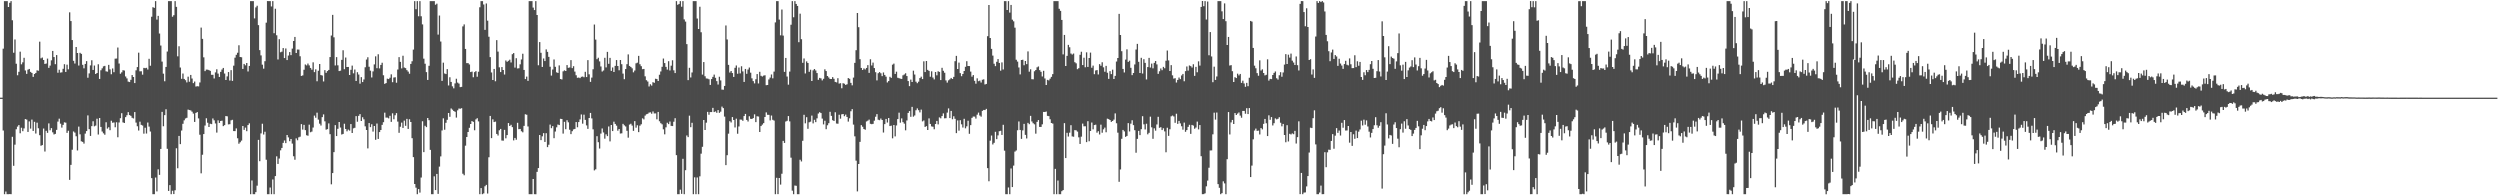 <?xml version="1.0" encoding="UTF-8"?>
<svg xmlns="http://www.w3.org/2000/svg" width="1920" height="150">
  <path d="M0 75.000h1v1.000H0zM1 75.000h1v1.000H1zM2 37.361h1v62.875H2zM3 0.857h1v148.289H3zM4 0.856h1v146.249H4zM5 0.853h1v148.291H5zM6 5.352h1v143.803H6zM7 2.132h1v146.900H7zM8 0.847h1v148.304H8zM9 15.581h1v89.486H9zM10 40.495h1v86.856H10zM11 30.292h1v80.817H11zM12 48.928h1v50.345H12zM13 57.804h1v39.404H13zM14 55.168h1v40.864H14zM15 39.703h1v62.645H15zM16 49.412h1v48.669H16zM17 47.889h1v52.874H17zM18 44.380h1v54.229H18zM19 54.102h1v37.342H19zM20 56.733h1v35.103H20zM21 53.514h1v47.795H21zM22 52.928h1v40.305H22zM23 55.217h1v43.542H23zM24 56.035h1v35.827H24zM25 59.049h1v41.506H25zM26 56.827h1v36.734H26zM27 56.015h1v46.563H27zM28 53.992h1v40.242H28zM29 54.329h1v44.162H29zM30 32.026h1v71.822H30zM31 44.821h1v67.104H31zM32 44.194h1v67.243H32zM33 46.067h1v52.670H33zM34 49.109h1v67.249H34zM35 48.805h1v51.656H35zM36 45.010h1v57.052H36zM37 52.102h1v42.667H37zM38 50.402h1v49.622H38zM39 46.315h1v52.094H39zM40 39.099h1v62.546H40zM41 43.839h1v59.405H41zM42 49.330h1v53.486H42zM43 42.305h1v57.431H43zM44 55.874h1v37.508H44zM45 53.554h1v37.599H45zM46 55.773h1v39.224H46zM47 55.573h1v42.418H47zM48 52.824h1v43.087H48zM49 49.314h1v44.649H49zM50 55.256h1v38.948H50zM51 49.650h1v52.398H51zM52 53.266h1v47.120H52zM53 9.486h1v128.653H53zM54 16.180h1v110.433H54zM55 30.785h1v84.185H55zM56 46.676h1v54.295H56zM57 48.768h1v53.081H57zM58 36.079h1v68.560H58zM59 40.686h1v74.848H59zM60 50.310h1v46.914H60zM61 40.564h1v62.593H61zM62 41.346h1v67.180H62zM63 49.752h1v59.218H63zM64 52.478h1v57.805H64zM65 49.100h1v53.520H65zM66 46.960h1v53.688H66zM67 59.676h1v28.967H67zM68 56.378h1v42.819H68zM69 50.247h1v54.166H69zM70 46.274h1v50.576H70zM71 53.728h1v39.418H71zM72 50.318h1v46.690H72zM73 56.839h1v39.640H73zM74 56.063h1v35.101H74zM75 49.346h1v53.997H75zM76 60.615h1v30.029H76zM77 53.965h1v43.542H77zM78 52.497h1v48.528H78zM79 50.950h1v51.441H79zM80 50.581h1v52.920H80zM81 54.785h1v39.115H81zM82 55.022h1v43.724H82zM83 49.794h1v47.929H83zM84 53.317h1v46.682H84zM85 57.040h1v35.661H85zM86 52.564h1v41.715H86zM87 55.451h1v38.581H87zM88 45.055h1v52.696H88zM89 44.952h1v48.943H89zM90 36.532h1v68.875H90zM91 48.772h1v45.260H91zM92 56.624h1v34.177H92zM93 55.569h1v31.381H93zM94 53.908h1v40.082H94zM95 54.163h1v40.295H95zM96 58.734h1v31.199H96zM97 60.230h1v28.304H97zM98 62.662h1v23.454H98zM99 63.028h1v25.359H99zM100 61.292h1v27.668H100zM101 57.634h1v32.824H101zM102 59.141h1v31.852H102zM103 63.792h1v22.292H103zM104 54.015h1v40.123H104zM105 51.485h1v45.465H105zM106 40.436h1v59.823H106zM107 54.783h1v38.655H107zM108 54.724h1v41.196H108zM109 57.350h1v39.056H109zM110 52.101h1v50.579H110zM111 52.378h1v45.724H111zM112 52.065h1v50.494H112zM113 53.407h1v40.680H113zM114 45.170h1v52.047H114zM115 50.491h1v50.520H115zM116 12.853h1v123.944H116zM117 5.506h1v143.633H117zM118 6.059h1v143.087H118zM119 0.861h1v135.458H119zM120 15.035h1v131.967H120zM121 12.211h1v117.857H121zM122 25.779h1v108.508H122zM123 34.969h1v79.412H123zM124 47.300h1v38.589H124zM125 56.598h1v40.359H125zM126 62.395h1v26.027H126zM127 51.423h1v32.479H127zM128 39.578h1v74.686H128zM129 0.856h1v145.774H129zM130 0.856h1v141.314H130zM131 0.854h1v148.292H131zM132 12.848h1v133.640H132zM133 11.679h1v137.340H133zM134 0.858h1v145.262H134zM135 5.262h1v108.588H135zM136 43.254h1v85.972H136zM137 35.512h1v68.863H137zM138 51.865h1v58.834H138zM139 60.542h1v39.731H139zM140 56.453h1v38.625H140zM141 60.644h1v31.773H141zM142 61.598h1v29.360H142zM143 63.271h1v27.195H143zM144 58.864h1v25.328H144zM145 62.783h1v21.762H145zM146 57.552h1v27.224H146zM147 60.301h1v25.480H147zM148 63.830h1v23.434H148zM149 62.596h1v31.046H149zM150 66.465h1v20.282H150zM151 66.195h1v19.870H151zM152 66.331h1v24.585H152zM153 63.351h1v40.140H153zM154 21.191h1v111.907H154zM155 29.841h1v88.980H155zM156 44.033h1v58.931H156zM157 54.655h1v41.765H157zM158 53.453h1v37.383H158zM159 53.484h1v40.791H159zM160 53.850h1v43.693H160zM161 54.405h1v40.639H161zM162 57.470h1v37.851H162zM163 57.424h1v33.551H163zM164 60.258h1v32.164H164zM165 55.591h1v39.233H165zM166 53.211h1v48.603H166zM167 56.521h1v35.879H167zM168 59.064h1v35.366H168zM169 55.176h1v37.745H169zM170 53.406h1v39.268H170zM171 52.165h1v44.682H171zM172 56.465h1v39.642H172zM173 61.459h1v27.664H173zM174 58.690h1v30.632H174zM175 55.333h1v40.183H175zM176 61.865h1v33.505H176zM177 53.864h1v38.531H177zM178 62.131h1v29.887H178zM179 50.455h1v50.190H179zM180 44.296h1v56.409H180zM181 42.065h1v56.562H181zM182 40.512h1v65.681H182zM183 34.763h1v75.600H183zM184 43.776h1v65.482H184zM185 43.982h1v63.981H185zM186 52.941h1v43.816H186zM187 49.085h1v50.662H187zM188 50.189h1v47.813H188zM189 48.392h1v52.379H189zM190 54.905h1v41.124H190zM191 50.620h1v44.075H191zM192 0.863h1v148.279H192zM193 0.857h1v137.762H193zM194 0.849h1v148.287H194zM195 14.150h1v135.012H195zM196 5.686h1v141.881H196zM197 4.401h1v138.180H197zM198 19.316h1v88.111H198zM199 38.518h1v85.296H199zM200 42.533h1v59.898H200zM201 49.683h1v45.339H201zM202 52.718h1v50.603H202zM203 46.983h1v54.187H203zM204 17.413h1v105.277H204zM205 0.816h1v148.334H205zM206 0.861h1v148.287H206zM207 0.857h1v143.145H207zM208 4.960h1v144.181H208zM209 0.855h1v136.990H209zM210 25.508h1v123.626H210zM211 6.730h1v128.485H211zM212 27.091h1v92.985H212zM213 45.660h1v80.255H213zM214 30.100h1v91.663H214zM215 40.121h1v75.311H215zM216 39.696h1v73.902H216zM217 36.932h1v72.789H217zM218 44.602h1v63.299H218zM219 37.202h1v72.717H219zM220 46.155h1v57.539H220zM221 42.640h1v62.862H221zM222 39.987h1v68.473H222zM223 42.339h1v64.426H223zM224 37.320h1v72.941H224zM225 31.489h1v88.500H225zM226 28.357h1v94.303H226zM227 40.699h1v65.577H227zM228 38.043h1v69.670H228zM229 38.113h1v67.351H229zM230 43.226h1v61.734H230zM231 58.300h1v37.036H231zM232 57.920h1v41.629H232zM233 53.551h1v42.335H233zM234 49.496h1v50.427H234zM235 50.230h1v53.647H235zM236 48.790h1v55.471H236zM237 50.226h1v45.498H237zM238 52.148h1v49.415H238zM239 53.518h1v47.553H239zM240 47.877h1v50.071H240zM241 55.397h1v33.379H241zM242 53.252h1v37.179H242zM243 62.405h1v24.112H243zM244 54.335h1v37.499H244zM245 49.129h1v45.833H245zM246 57.642h1v38.781H246zM247 57.993h1v31.949H247zM248 62.573h1v25.275H248zM249 53.879h1v39.324H249zM250 55.886h1v43.686H250zM251 54.603h1v44.547H251zM252 53.714h1v41.040H252zM253 43.812h1v59.269H253zM254 27.282h1v114.275H254zM255 11.427h1v121.495H255zM256 28.667h1v88.175H256zM257 50.299h1v45.809H257zM258 43.875h1v60.625H258zM259 50.153h1v48.758H259zM260 54.562h1v39.117H260zM261 54.282h1v43.676H261zM262 45.985h1v57.343H262zM263 38.585h1v64.282H263zM264 53.167h1v41.841H264zM265 44.169h1v54.896H265zM266 51.437h1v49.430H266zM267 51.422h1v48.107H267zM268 57.624h1v42.667H268zM269 53.583h1v41.698H269zM270 50.407h1v51.752H270zM271 56.305h1v42.264H271zM272 53.398h1v44.749H272zM273 62.189h1v27.020H273zM274 55.444h1v38.030H274zM275 57.225h1v31.772H275zM276 64.236h1v23.403H276zM277 59.219h1v33.733H277zM278 63.047h1v27.017H278zM279 61.040h1v30.599H279zM280 51.667h1v45.369H280zM281 45.723h1v54.120H281zM282 44.000h1v69.977H282zM283 51.254h1v43.284H283zM284 54.288h1v43.366H284zM285 59.485h1v35.964H285zM286 54.841h1v46.223H286zM287 49.447h1v47.331H287zM288 43.267h1v64.088H288zM289 52.402h1v42.468H289zM290 41.691h1v65.033H290zM291 52.517h1v48.902H291zM292 49.878h1v49.976H292zM293 48.187h1v47.691H293zM294 57.801h1v36.041H294zM295 64.400h1v22.120H295zM296 63.803h1v26.493H296zM297 60.395h1v29.897H297zM298 60.707h1v30.223H298zM299 59.708h1v29.206H299zM300 57.063h1v36.544H300zM301 63.147h1v23.874H301zM302 59.541h1v32.033H302zM303 59.349h1v29.189H303zM304 63.540h1v23.324H304zM305 53.408h1v39.988H305zM306 43.855h1v58.153H306zM307 47.532h1v49.818H307zM308 52.514h1v41.638H308zM309 42.799h1v55.466H309zM310 51.852h1v40.755H310zM311 52.319h1v44.296H311zM312 53.872h1v37.427H312zM313 54.971h1v44.049H313zM314 56.605h1v34.967H314zM315 49.079h1v44.616H315zM316 47.057h1v59.058H316zM317 38.075h1v82.606H317zM318 0.857h1v140.469H318zM319 7.062h1v137.062H319zM320 0.856h1v148.290H320zM321 12.505h1v132.679H321zM322 0.856h1v147.043H322zM323 12.498h1v123.844H323zM324 18.739h1v74.396H324zM325 45.067h1v71.788H325zM326 48.950h1v47.639H326zM327 55.384h1v42.236H327zM328 61.397h1v29.251H328zM329 50.527h1v41.764H329zM330 0.851h1v114.238H330zM331 0.860h1v148.290H331zM332 0.856h1v148.291H332zM333 0.858h1v134.555H333zM334 3.648h1v142.314H334zM335 2.818h1v130.785H335zM336 26.592h1v122.275H336zM337 11.916h1v116.055H337zM338 31.875h1v88.229H338zM339 62.096h1v38.081H339zM340 48.135h1v42.764H340zM341 56.404h1v43.232H341zM342 56.867h1v37.439H342zM343 53.076h1v38.938H343zM344 65.636h1v21.135H344zM345 59.349h1v30.374H345zM346 62.921h1v20.405H346zM347 66.325h1v17.877H347zM348 67.842h1v17.422H348zM349 64.029h1v21.834H349zM350 60.476h1v29.855H350zM351 63.439h1v21.285H351zM352 64.183h1v19.190H352zM353 66.929h1v16.556H353zM354 66.703h1v16.371H354zM355 20.273h1v113.139H355zM356 18.719h1v115.894H356zM357 37.586h1v74.266H357zM358 48.472h1v56.722H358zM359 48.478h1v52.900H359zM360 49.521h1v48.609H360zM361 55.346h1v39.883H361zM362 55.003h1v37.982H362zM363 59.362h1v34.223H363zM364 55.409h1v44.615H364zM365 54.647h1v37.066H365zM366 58.930h1v31.873H366zM367 55.095h1v38.156H367zM368 5.600h1v143.541H368zM369 0.858h1v143.564H369zM370 0.863h1v148.277H370zM371 3.451h1v145.097H371zM372 22.946h1v120.099H372zM373 2.682h1v139.310H373zM374 15.889h1v132.750H374zM375 28.217h1v92.547H375zM376 43.877h1v45.156H376zM377 55.654h1v50.413H377zM378 61.443h1v30.188H378zM379 52.927h1v40.840H379zM380 62.426h1v30.983H380zM381 30.844h1v72.023H381zM382 39.636h1v64.468H382zM383 51.731h1v48.309H383zM384 55.372h1v43.633H384zM385 51.505h1v56.403H385zM386 53.776h1v54.242H386zM387 57.246h1v42.490H387zM388 46.413h1v59.834H388zM389 47.475h1v56.266H389zM390 46.719h1v47.806H390zM391 45.801h1v50.975H391zM392 47.961h1v47.872H392zM393 41.644h1v55.986H393zM394 40.736h1v67.070H394zM395 51.894h1v54.054H395zM396 44.676h1v62.646H396zM397 52.561h1v41.771H397zM398 52.447h1v46.799H398zM399 49.429h1v49.610H399zM400 45.659h1v55.148H400zM401 41.244h1v60.387H401zM402 53.725h1v42.952H402zM403 60.728h1v27.053H403zM404 58.812h1v29.290H404zM405 62.086h1v35.016H405zM406 0.849h1v148.297H406zM407 0.857h1v148.288H407zM408 0.858h1v148.281H408zM409 5.844h1v131.644H409zM410 7.732h1v141.426H410zM411 0.858h1v148.323H411zM412 11.517h1v120.453H412zM413 50.106h1v78.946H413zM414 32.312h1v71.346H414zM415 40.562h1v67.038H415zM416 51.390h1v53.334H416zM417 44.880h1v57.381H417zM418 46.885h1v62.125H418zM419 37.953h1v64.354H419zM420 39.835h1v73.188H420zM421 43.689h1v67.491H421zM422 51.255h1v44.423H422zM423 58.076h1v40.378H423zM424 53.400h1v43.447H424zM425 45.670h1v60.447H425zM426 51.289h1v49.724H426zM427 55.527h1v42.250H427zM428 56.009h1v39.640H428zM429 50.217h1v45.847H429zM430 60.657h1v30.595H430zM431 61.044h1v30.370H431zM432 54.807h1v47.805H432zM433 54.012h1v39.527H433zM434 54.549h1v44.690H434zM435 49.977h1v42.400H435zM436 52.078h1v41.871H436zM437 51.819h1v47.823H437zM438 46.157h1v56.857H438zM439 52.328h1v48.451H439zM440 50.855h1v48.522H440zM441 54.998h1v44.042H441zM442 57.819h1v35.944H442zM443 59.748h1v38.016H443zM444 59.556h1v34.215H444zM445 60.020h1v31.675H445zM446 59.005h1v28.907H446zM447 58.760h1v36.240H447zM448 59.315h1v28.764H448zM449 55.126h1v36.935H449zM450 59.181h1v37.124H450zM451 46.201h1v52.772H451zM452 57.073h1v33.533H452zM453 62.858h1v23.854H453zM454 59.619h1v31.295H454zM455 53.207h1v46.128H455zM456 18.855h1v111.999H456zM457 30.435h1v99.587H457zM458 45.443h1v59.166H458zM459 44.337h1v64.860H459zM460 47.131h1v66.923H460zM461 51.041h1v51.575H461zM462 54.961h1v43.713H462zM463 54.101h1v47.633H463zM464 44.409h1v62.075H464zM465 51.763h1v51.407H465zM466 39.853h1v64.677H466zM467 49.021h1v48.125H467zM468 44.451h1v64.161H468zM469 54.418h1v41.583H469zM470 51.838h1v48.836H470zM471 55.295h1v38.168H471zM472 50.576h1v44.601H472zM473 46.119h1v50.387H473zM474 50.699h1v49.670H474zM475 53.958h1v45.122H475zM476 46.074h1v56.459H476zM477 49.306h1v53.108H477zM478 56.521h1v38.627H478zM479 60.825h1v35.441H479zM480 53.045h1v44.069H480zM481 49.285h1v51.167H481zM482 41.773h1v63.939H482zM483 50.616h1v45.065H483zM484 51.387h1v43.650H484zM485 52.473h1v43.993H485zM486 55.532h1v44.967H486zM487 54.190h1v38.825H487zM488 48.632h1v49.429H488zM489 48.127h1v48.054H489zM490 42.881h1v58.603H490zM491 49.356h1v47.182H491zM492 50.856h1v44.557H492zM493 53.132h1v37.746H493zM494 52.935h1v38.788H494zM495 58.640h1v30.141H495zM496 61.590h1v26.185H496zM497 62.606h1v24.769H497zM498 66.393h1v20.099H498zM499 64.700h1v21.555H499zM500 65.758h1v21.604H500zM501 63.143h1v22.454H501zM502 63.569h1v23.582H502zM503 60.444h1v26.652H503zM504 60.743h1v30.923H504zM505 62.201h1v23.758H505zM506 57.416h1v35.691H506zM507 54.896h1v39.719H507zM508 51.291h1v44.214H508zM509 44.946h1v54.371H509zM510 48.457h1v54.722H510zM511 51.333h1v46.476H511zM512 53.475h1v40.802H512zM513 46.983h1v48.367H513zM514 54.129h1v39.194H514zM515 50.447h1v46.206H515zM516 46.287h1v50.523H516zM517 54.032h1v39.459H517zM518 56.092h1v34.711H518zM519 0.853h1v118.315H519zM520 3.704h1v145.440H520zM521 3.027h1v146.124H521zM522 0.856h1v144.827H522zM523 5.168h1v143.717H523zM524 0.853h1v121.082H524zM525 14.884h1v134.259H525zM526 16.568h1v114.165H526zM527 33.913h1v70.114H527zM528 61.520h1v43.821H528zM529 52.065h1v36.787H529zM530 59.474h1v38.209H530zM531 55.655h1v38.646H531zM532 0.860h1v148.283H532zM533 0.860h1v135.310H533zM534 0.856h1v148.291H534zM535 14.211h1v122.105H535zM536 22.255h1v126.892H536zM537 5.187h1v130.238H537zM538 24.787h1v93.226H538zM539 57.288h1v55.475H539zM540 47.688h1v44.460H540zM541 58.577h1v41.259H541zM542 60.250h1v33.946H542zM543 60.362h1v25.576H543zM544 60.873h1v27.221H544zM545 65.240h1v20.837H545zM546 60.721h1v25.352H546zM547 59.016h1v23.840H547zM548 57.318h1v28.772H548zM549 59.762h1v25.799H549zM550 62.292h1v24.358H550zM551 64.922h1v19.621H551zM552 58.910h1v27.746H552zM553 61.746h1v24.026H553zM554 68.797h1v13.065H554zM555 68.902h1v14.143H555zM556 65.997h1v23.578H556zM557 19.565h1v107.272H557zM558 30.319h1v88.886H558zM559 49.827h1v52.817H559zM560 55.688h1v37.379H560zM561 54.514h1v39.555H561zM562 56.139h1v33.774H562zM563 59.095h1v33.054H563zM564 52.078h1v45.819H564zM565 50.278h1v40.854H565zM566 56.604h1v46.089H566zM567 51.863h1v45.238H567zM568 56.374h1v35.446H568zM569 50.886h1v41.039H569zM570 54.821h1v37.934H570zM571 62.924h1v26.207H571zM572 52.937h1v34.574H572zM573 56.693h1v35.397H573zM574 53.384h1v39.972H574zM575 51.858h1v37.451H575zM576 55.807h1v35.444H576zM577 60.150h1v31.233H577zM578 62.309h1v28.366H578zM579 64.055h1v23.755H579zM580 60.859h1v32.925H580zM581 56.860h1v32.448H581zM582 64.092h1v25.419H582zM583 55.144h1v46.246H583zM584 58.238h1v38.591H584zM585 58.779h1v36.923H585zM586 58.040h1v36.524H586zM587 57.799h1v32.056H587zM588 65.449h1v20.854H588zM589 65.276h1v22.899H589zM590 61.017h1v27.213H590zM591 59.575h1v32.897H591zM592 57.165h1v31.554H592zM593 60.140h1v31.867H593zM594 54.980h1v37.630H594zM595 17.219h1v131.928H595zM596 0.855h1v135.694H596zM597 0.859h1v148.213H597zM598 15.046h1v121.635H598zM599 27.133h1v114.633H599zM600 7.348h1v126.090H600zM601 27.358h1v80.822H601zM602 55.217h1v54.542H602zM603 44.508h1v48.845H603zM604 58.795h1v33.988H604zM605 65.015h1v24.116H605zM606 54.983h1v38.254H606zM607 19.001h1v102.076H607zM608 0.853h1v145.598H608zM609 13.249h1v135.896H609zM610 0.855h1v141.643H610zM611 2.996h1v139.711H611zM612 4.564h1v144.583H612zM613 32.414h1v116.734H613zM614 10.489h1v112.169H614zM615 30.083h1v93.905H615zM616 48.227h1v59.922H616zM617 44.890h1v43.268H617zM618 56.406h1v38.337H618zM619 47.173h1v42.857H619zM620 48.376h1v50.567H620zM621 55.162h1v38.764H621zM622 53.555h1v39.877H622zM623 62.210h1v26.596H623zM624 54.037h1v40.743H624zM625 53.005h1v39.022H625zM626 54.122h1v39.683H626zM627 56.132h1v34.733H627zM628 61.302h1v25.888H628zM629 59.797h1v26.391H629zM630 60.188h1v26.634H630zM631 61.761h1v29.335H631zM632 60.516h1v35.044H632zM633 53.259h1v39.465H633zM634 54.585h1v44.658H634zM635 58.345h1v37.859H635zM636 59.483h1v35.128H636zM637 60.623h1v25.219H637zM638 60.670h1v28.307H638zM639 59.228h1v33.100H639zM640 60.512h1v32.425H640zM641 62.945h1v23.265H641zM642 63.274h1v31.611H642zM643 60.081h1v34.972H643zM644 64.217h1v23.920H644zM645 63.890h1v27.267H645zM646 67.767h1v20.064H646zM647 63.916h1v23.647H647zM648 64.296h1v24.940H648zM649 65.241h1v22.779H649zM650 64.740h1v25.079H650zM651 59.976h1v33.425H651zM652 60.517h1v30.337H652zM653 63.622h1v21.806H653zM654 65.518h1v18.308H654zM655 59.578h1v36.110H655zM656 48.285h1v56.396H656zM657 38.536h1v84.833H657zM658 9.979h1v137.017H658zM659 20.912h1v105.042H659zM660 45.441h1v63.524H660zM661 52.184h1v43.904H661zM662 53.742h1v43.606H662zM663 52.532h1v46.530H663zM664 53.361h1v46.273H664zM665 52.187h1v41.111H665zM666 50.002h1v42.655H666zM667 55.977h1v35.865H667zM668 45.528h1v49.545H668zM669 50.263h1v45.145H669zM670 48.079h1v47.030H670zM671 52.271h1v40.413H671zM672 55.462h1v34.194H672zM673 61.721h1v25.956H673zM674 56.211h1v35.739H674zM675 55.360h1v36.971H675zM676 56.280h1v34.765H676zM677 58.451h1v33.719H677zM678 55.640h1v46.157H678zM679 57.528h1v37.784H679zM680 58.902h1v32.453H680zM681 63.327h1v30.773H681zM682 62.240h1v28.392H682zM683 59.003h1v37.795H683zM684 59.789h1v36.716H684zM685 49.678h1v56.546H685zM686 48.822h1v47.189H686zM687 56.796h1v47.938H687zM688 55.025h1v41.343H688zM689 59.694h1v31.731H689zM690 60.076h1v26.453H690zM691 60.417h1v33.813H691zM692 60.627h1v30.327H692zM693 57.849h1v35.937H693zM694 57.183h1v37.788H694zM695 56.285h1v43.789H695zM696 58.413h1v34.098H696zM697 62.282h1v24.468H697zM698 66.149h1v19.173H698zM699 61.127h1v28.559H699zM700 62.964h1v19.103H700zM701 54.296h1v35.304H701zM702 57.262h1v31.404H702zM703 62.705h1v21.972H703zM704 63.902h1v19.337H704zM705 62.706h1v21.948H705zM706 59.960h1v26.347H706zM707 58.906h1v25.253H707zM708 60.728h1v32.483H708zM709 47.114h1v45.385H709zM710 55.370h1v42.118H710zM711 46.829h1v50.049H711zM712 53.650h1v46.174H712zM713 54.502h1v36.436H713zM714 58.915h1v36.270H714zM715 54.781h1v42.270H715zM716 59.570h1v37.740H716zM717 61.003h1v38.294H717zM718 55.314h1v39.912H718zM719 57.854h1v35.033H719zM720 54.714h1v40.838H720zM721 55.250h1v34.887H721zM722 61.510h1v29.391H722zM723 52.086h1v37.046H723zM724 54.388h1v32.708H724zM725 55.869h1v35.026H725zM726 61.738h1v29.017H726zM727 63.434h1v23.046H727zM728 61.678h1v21.571H728zM729 60.914h1v29.759H729zM730 59.864h1v25.342H730zM731 60.695h1v30.879H731zM732 59.027h1v30.260H732zM733 46.976h1v44.262H733zM734 42.900h1v59.336H734zM735 52.999h1v39.492H735zM736 48.085h1v52.271H736zM737 56.187h1v36.141H737zM738 58.504h1v36.979H738zM739 56.834h1v41.096H739zM740 54.547h1v36.688H740zM741 51.319h1v47.228H741zM742 46.992h1v50.050H742zM743 50.668h1v42.080H743zM744 50.749h1v52.015H744zM745 55.006h1v41.117H745zM746 58.895h1v31.648H746zM747 57.675h1v31.815H747zM748 62.076h1v27.494H748zM749 64.253h1v26.815H749zM750 60.178h1v27.888H750zM751 62.358h1v24.097H751zM752 61.881h1v26.867H752zM753 63.399h1v26.197H753zM754 61.225h1v23.942H754zM755 60.944h1v23.499H755zM756 64.862h1v19.662H756zM757 64.452h1v19.177H757zM758 27.787h1v101.331H758zM759 3.859h1v135.364H759zM760 29.199h1v78.857H760zM761 37.518h1v66.595H761zM762 42.712h1v68.253H762zM763 48.969h1v60.709H763zM764 50.804h1v50.441H764zM765 47.458h1v59.390H765zM766 45.374h1v58.601H766zM767 48.348h1v52.399H767zM768 54.252h1v46.220H768zM769 47.929h1v55.701H769zM770 53.361h1v42.508H770zM771 0.858h1v114.880H771zM772 0.858h1v148.286H772zM773 7.668h1v141.476H773zM774 0.860h1v143.114H774zM775 9.676h1v139.467H775zM776 3.799h1v125.588H776zM777 15.110h1v128.553H777zM778 16.401h1v110.796H778zM779 21.241h1v95.192H779zM780 45.853h1v69.690H780zM781 47.332h1v52.731H781zM782 51.810h1v41.487H782zM783 57.148h1v42.635H783zM784 46.077h1v60.548H784zM785 45.863h1v54.288H785zM786 50.127h1v45.010H786zM787 46.853h1v56.735H787zM788 49.272h1v57.079H788zM789 39.489h1v54.870H789zM790 55.045h1v40.318H790zM791 53.196h1v35.789H791zM792 60.839h1v32.442H792zM793 60.915h1v33.747H793zM794 54.743h1v40.763H794zM795 53.753h1v48.905H795zM796 51.706h1v41.910H796zM797 51.051h1v41.182H797zM798 53.843h1v43.625H798zM799 55.168h1v42.299H799zM800 58.723h1v36.790H800zM801 54.365h1v31.619H801zM802 60.276h1v25.764H802zM803 65.284h1v20.367H803zM804 61.316h1v27.679H804zM805 61.731h1v27.469H805zM806 60.408h1v31.194H806zM807 59.041h1v35.418H807zM808 56.925h1v37.984H808zM809 0.858h1v148.288H809zM810 0.855h1v128.828H810zM811 0.863h1v148.291H811zM812 0.850h1v137.776H812zM813 6.742h1v142.394H813zM814 8.350h1v140.798H814zM815 15.331h1v131.512H815zM816 41.792h1v104.162H816zM817 26.814h1v67.734H817zM818 50.669h1v70.745H818zM819 42.906h1v59.091H819zM820 34.455h1v70.417H820zM821 36.310h1v65.568H821zM822 41.133h1v55.030H822zM823 41.864h1v62.905H823zM824 41.112h1v63.883H824zM825 47.786h1v52.137H825zM826 48.625h1v51.479H826zM827 53.149h1v47.901H827zM828 52.362h1v53.097H828zM829 42.076h1v68.477H829zM830 39.730h1v65.206H830zM831 49.966h1v44.947H831zM832 44.319h1v52.710H832zM833 51.647h1v45.325H833zM834 40.183h1v68.989H834zM835 51.405h1v41.674H835zM836 44.565h1v63.931H836zM837 40.397h1v60.234H837zM838 51.996h1v42.112H838zM839 50.397h1v48.909H839zM840 56.982h1v39.088H840zM841 54.105h1v41.631H841zM842 53.799h1v48.088H842zM843 57.170h1v43.584H843zM844 49.229h1v54.047H844zM845 50.504h1v45.225H845zM846 47.810h1v54.154H846zM847 51.727h1v47.610H847zM848 55.098h1v42.896H848zM849 50.610h1v50.953H849zM850 55.883h1v35.250H850zM851 60.563h1v30.921H851zM852 54.632h1v37.535H852zM853 56.934h1v36.638H853zM854 53.517h1v39.395H854zM855 60.664h1v31.187H855zM856 58.279h1v28.807H856zM857 47.269h1v47.397H857zM858 44.519h1v57.381H858zM859 10.673h1v128.962H859zM860 26.873h1v103.256H860zM861 39.342h1v67.278H861zM862 52.958h1v46.836H862zM863 55.630h1v45.298H863zM864 45.776h1v59.359H864zM865 37.912h1v66.488H865zM866 47.535h1v47.036H866zM867 46.614h1v54.366H867zM868 52.048h1v42.913H868zM869 57.690h1v34.669H869zM870 56.042h1v40.058H870zM871 49.498h1v50.483H871zM872 38.056h1v79.260H872zM873 33.675h1v72.991H873zM874 47.459h1v53.044H874zM875 56.042h1v47.752H875zM876 44.405h1v54.804H876zM877 56.473h1v32.776H877zM878 45.458h1v50.045H878zM879 48.258h1v51.194H879zM880 61.038h1v33.979H880zM881 51.525h1v51.649H881zM882 44.455h1v57.545H882zM883 51.848h1v37.771H883zM884 48.851h1v48.958H884zM885 52.468h1v54.144H885zM886 48.282h1v50.257H886zM887 46.854h1v53.485H887zM888 49.433h1v46.181H888zM889 56.742h1v32.970H889zM890 54.754h1v43.399H890zM891 52.564h1v45.125H891zM892 53.899h1v45.989H892zM893 51.365h1v47.122H893zM894 52.449h1v48.449H894zM895 46.654h1v70.312H895zM896 38.834h1v59.268H896zM897 46.362h1v58.003H897zM898 54.522h1v44.738H898zM899 50.014h1v39.331H899zM900 57.839h1v30.874H900zM901 60.341h1v29.097H901zM902 60.073h1v34.215H902zM903 63.386h1v23.959H903zM904 61.384h1v33.744H904zM905 59.528h1v33.357H905zM906 60.792h1v33.953H906zM907 57.951h1v39.037H907zM908 56.790h1v42.802H908zM909 62.417h1v31.729H909zM910 54.625h1v46.621H910zM911 51.034h1v48.861H911zM912 54.211h1v43.204H912zM913 50.262h1v45.605H913zM914 50.767h1v52.041H914zM915 51.860h1v44.079H915zM916 49.351h1v47.121H916zM917 58.272h1v40.607H917zM918 51.361h1v46.599H918zM919 55.520h1v37.871H919zM920 47.096h1v52.273H920zM921 50.402h1v45.645H921zM922 5.338h1v114.611H922zM923 0.787h1v148.354H923zM924 4.764h1v144.348H924zM925 0.857h1v147.629H925zM926 15.002h1v128.123H926zM927 1.174h1v137.545H927zM928 42.460h1v86.348H928zM929 24.652h1v90.899H929zM930 43.348h1v72.160H930zM931 63.138h1v40.030H931zM932 51.206h1v35.298H932zM933 61.394h1v30.478H933zM934 58.708h1v27.707H934zM935 0.854h1v140.579H935zM936 0.855h1v143.365H936zM937 0.863h1v148.281H937zM938 8.718h1v139.627H938zM939 14.650h1v124.634H939zM940 2.605h1v138.270H940zM941 16.304h1v132.844H941zM942 34.572h1v87.717H942zM943 28.357h1v57.719H943zM944 50.328h1v52.938H944zM945 50.006h1v43.978H945zM946 54.701h1v37.402H946zM947 62.986h1v32.269H947zM948 59.306h1v27.510H948zM949 59.973h1v28.324H949zM950 56.552h1v30.686H950zM951 57.888h1v28.503H951zM952 56.776h1v32.021H952zM953 63.651h1v26.786H953zM954 61.934h1v23.285H954zM955 64.116h1v21.065H955zM956 66.652h1v20.681H956zM957 63.626h1v19.485H957zM958 66.196h1v21.415H958zM959 59.699h1v23.272H959zM960 16.092h1v119.903H960zM961 16.586h1v110.600H961zM962 36.801h1v70.214H962zM963 50.456h1v49.797H963zM964 52.409h1v46.370H964zM965 56.178h1v44.315H965zM966 58.161h1v42.154H966zM967 46.322h1v56.961H967zM968 54.165h1v44.172H968zM969 53.271h1v46.103H969zM970 56.054h1v39.053H970zM971 57.908h1v33.411H971zM972 57.447h1v37.224H972zM973 45.566h1v58.957H973zM974 61.894h1v26.689H974zM975 60.553h1v31.471H975zM976 60.792h1v29.125H976zM977 57.612h1v38.769H977zM978 55.958h1v38.672H978zM979 54.872h1v36.060H979zM980 60.130h1v31.580H980zM981 61.142h1v30.099H981zM982 57.807h1v32.201H982zM983 55.474h1v38.769H983zM984 58.924h1v38.089H984zM985 55.676h1v39.519H985zM986 49.637h1v54.034H986zM987 41.592h1v67.678H987zM988 49.129h1v47.001H988zM989 41.995h1v66.673H989zM990 44.237h1v58.535H990zM991 41.167h1v62.109H991zM992 46.597h1v55.832H992zM993 48.043h1v55.038H993zM994 49.944h1v50.550H994zM995 43.379h1v66.835H995zM996 50.092h1v55.235H996zM997 54.102h1v39.091H997zM998 2.959h1v146.151H998zM999 0.809h1v132.021H999zM1000 0.890h1v148.251H1000zM1001 9.272h1v138.634H1001zM1002 20.192h1v127.563H1002zM1003 6.333h1v136.841H1003zM1004 20.712h1v114.509H1004zM1005 46.091h1v71.051H1005zM1006 45.447h1v52.589H1006zM1007 57.232h1v41.108H1007zM1008 53.281h1v37.496H1008zM1009 59.792h1v24.942H1009zM1010 28.047h1v82.835H1010zM1011 0.874h1v148.256H1011zM1012 2.233h1v146.919H1012zM1013 0.858h1v147.006H1013zM1014 1.564h1v140.967H1014zM1015 0.826h1v148.326H1015zM1016 1.881h1v147.231H1016zM1017 8.786h1v108.092H1017zM1018 26.842h1v101.577H1018zM1019 31.705h1v85.265H1019zM1020 39.313h1v75.653H1020zM1021 47.022h1v68.094H1021zM1022 40.285h1v67.967H1022zM1023 38.108h1v64.899H1023zM1024 45.256h1v68.959H1024zM1025 42.288h1v61.921H1025zM1026 43.350h1v55.034H1026zM1027 50.565h1v51.483H1027zM1028 45.110h1v55.163H1028zM1029 48.768h1v55.314H1029zM1030 50.325h1v43.968H1030zM1031 52.915h1v45.182H1031zM1032 49.216h1v43.010H1032zM1033 46.696h1v53.532H1033zM1034 49.710h1v50.507H1034zM1035 50.238h1v46.514H1035zM1036 44.841h1v64.723H1036zM1037 49.352h1v52.035H1037zM1038 52.308h1v59.732H1038zM1039 52.272h1v50.866H1039zM1040 42.430h1v64.171H1040zM1041 51.534h1v48.753H1041zM1042 47.062h1v58.988H1042zM1043 50.483h1v50.613H1043zM1044 47.577h1v51.871H1044zM1045 59.117h1v33.568H1045zM1046 61.352h1v34.985H1046zM1047 55.501h1v36.381H1047zM1048 57.810h1v37.995H1048zM1049 53.817h1v38.644H1049zM1050 55.382h1v41.759H1050zM1051 53.665h1v47.440H1051zM1052 49.316h1v56.272H1052zM1053 46.824h1v55.207H1053zM1054 52.842h1v46.268H1054zM1055 59.889h1v36.335H1055zM1056 59.755h1v30.267H1056zM1057 54.686h1v41.541H1057zM1058 46.122h1v51.964H1058zM1059 54.964h1v41.662H1059zM1060 58.708h1v35.121H1060zM1061 16.384h1v128.454H1061zM1062 27.651h1v90.796H1062zM1063 44.013h1v67.821H1063zM1064 61.426h1v25.577H1064zM1065 55.006h1v40.609H1065zM1066 35.491h1v70.780H1066zM1067 49.268h1v54.381H1067zM1068 43.446h1v60.570H1068zM1069 44.520h1v65.959H1069zM1070 45.068h1v50.589H1070zM1071 52.856h1v41.050H1071zM1072 47.169h1v51.192H1072zM1073 40.798h1v65.677H1073zM1074 25.676h1v87.409H1074zM1075 50.186h1v49.026H1075zM1076 54.287h1v40.625H1076zM1077 49.687h1v52.127H1077zM1078 60.736h1v32.398H1078zM1079 47.518h1v51.338H1079zM1080 59.136h1v32.358H1080zM1081 54.040h1v42.301H1081zM1082 51.913h1v47.191H1082zM1083 51.065h1v48.697H1083zM1084 46.246h1v58.247H1084zM1085 51.573h1v51.035H1085zM1086 44.079h1v55.700H1086zM1087 49.548h1v48.718H1087zM1088 54.132h1v38.674H1088zM1089 50.827h1v46.189H1089zM1090 44.446h1v70.092H1090zM1091 52.492h1v51.462H1091zM1092 58.150h1v40.742H1092zM1093 56.877h1v39.077H1093zM1094 52.628h1v47.381H1094zM1095 45.955h1v50.843H1095zM1096 54.128h1v39.109H1096zM1097 59.504h1v31.857H1097zM1098 56.315h1v36.571H1098zM1099 55.487h1v37.771H1099zM1100 54.738h1v35.464H1100zM1101 61.759h1v30.451H1101zM1102 61.280h1v25.978H1102zM1103 63.760h1v21.691H1103zM1104 64.588h1v20.468H1104zM1105 66.939h1v16.172H1105zM1106 65.886h1v16.423H1106zM1107 65.247h1v21.268H1107zM1108 65.723h1v17.450H1108zM1109 61.268h1v27.133H1109zM1110 59.115h1v31.200H1110zM1111 51.866h1v48.113H1111zM1112 42.922h1v55.832H1112zM1113 47.642h1v48.733H1113zM1114 50.762h1v44.937H1114zM1115 54.669h1v40.784H1115zM1116 55.371h1v43.035H1116zM1117 48.573h1v45.518H1117zM1118 49.589h1v47.261H1118zM1119 53.305h1v44.411H1119zM1120 55.293h1v37.800H1120zM1121 59.969h1v37.286H1121zM1122 53.693h1v46.062H1122zM1123 54.365h1v41.196H1123zM1124 4.524h1v144.647H1124zM1125 0.881h1v131.529H1125zM1126 0.848h1v148.286H1126zM1127 8.848h1v138.799H1127zM1128 12.703h1v133.782H1128zM1129 0.845h1v137.013H1129zM1130 19.282h1v122.663H1130zM1131 59.957h1v57.252H1131zM1132 40.017h1v51.580H1132zM1133 63.185h1v35.661H1133zM1134 58.402h1v28.937H1134zM1135 58.786h1v28.467H1135zM1136 32.657h1v77.493H1136zM1137 8.431h1v140.713H1137zM1138 0.854h1v148.291H1138zM1139 0.859h1v141.600H1139zM1140 0.860h1v148.207H1140zM1141 0.857h1v140.615H1141zM1142 20.059h1v126.130H1142zM1143 17.316h1v95.132H1143zM1144 35.218h1v94.982H1144zM1145 45.521h1v54.632H1145zM1146 51.649h1v42.498H1146zM1147 64.098h1v26.809H1147zM1148 60.624h1v26.530H1148zM1149 53.287h1v35.780H1149zM1150 62.512h1v29.556H1150zM1151 58.082h1v36.999H1151zM1152 64.714h1v21.220H1152zM1153 59.961h1v30.437H1153zM1154 61.505h1v29.082H1154zM1155 63.595h1v22.954H1155zM1156 65.295h1v25.851H1156zM1157 60.522h1v26.696H1157zM1158 69.348h1v11.040H1158zM1159 67.909h1v16.813H1159zM1160 68.054h1v14.963H1160zM1161 29.691h1v84.965H1161zM1162 16.291h1v114.378H1162zM1163 23.672h1v96.328H1163zM1164 48.264h1v49.422H1164zM1165 49.494h1v44.358H1165zM1166 49.802h1v45.509H1166zM1167 52.075h1v44.507H1167zM1168 52.639h1v43.655H1168zM1169 54.412h1v37.636H1169zM1170 60.835h1v27.969H1170zM1171 50.579h1v55.272H1171zM1172 58.123h1v33.913H1172zM1173 58.204h1v30.108H1173zM1174 7.071h1v114.636H1174zM1175 0.826h1v148.320H1175zM1176 5.505h1v143.611H1176zM1177 0.850h1v142.893H1177zM1178 5.643h1v139.732H1178zM1179 0.857h1v135.896H1179zM1180 15.939h1v133.192H1180zM1181 15.574h1v102.814H1181zM1182 39.031h1v79.604H1182zM1183 63.473h1v38.621H1183zM1184 55.901h1v32.182H1184zM1185 53.487h1v38.291H1185zM1186 54.172h1v40.437H1186zM1187 27.479h1v91.430H1187zM1188 33.021h1v84.276H1188zM1189 48.674h1v53.374H1189zM1190 50.457h1v49.728H1190zM1191 43.815h1v60.640H1191zM1192 44.414h1v61.215H1192zM1193 46.184h1v53.172H1193zM1194 50.801h1v46.197H1194zM1195 57.504h1v30.800H1195zM1196 48.469h1v45.123H1196zM1197 50.997h1v53.303H1197zM1198 55.355h1v43.577H1198zM1199 42.298h1v65.465H1199zM1200 51.862h1v44.098H1200zM1201 52.488h1v49.868H1201zM1202 56.283h1v40.870H1202zM1203 56.599h1v40.317H1203zM1204 44.031h1v56.037H1204zM1205 48.715h1v56.106H1205zM1206 49.278h1v51.137H1206zM1207 53.548h1v39.562H1207zM1208 60.070h1v31.580H1208zM1209 60.691h1v29.335H1209zM1210 66.619h1v17.625H1210zM1211 65.643h1v19.251H1211zM1212 0.922h1v144.248H1212zM1213 0.868h1v148.277H1213zM1214 4.760h1v144.399H1214zM1215 0.860h1v147.951H1215zM1216 0.853h1v148.299H1216zM1217 0.858h1v131.478H1217zM1218 20.530h1v126.445H1218zM1219 26.161h1v107.541H1219zM1220 36.892h1v70.181H1220zM1221 44.362h1v69.864H1221zM1222 49.161h1v54.725H1222zM1223 53.737h1v53.490H1223zM1224 53.279h1v46.057H1224zM1225 42.005h1v62.771H1225zM1226 41.300h1v67.020H1226zM1227 50.527h1v59.635H1227zM1228 53.623h1v44.981H1228zM1229 52.255h1v53.849H1229zM1230 52.624h1v46.843H1230zM1231 52.589h1v46.103H1231zM1232 53.782h1v44.065H1232zM1233 49.559h1v52.326H1233zM1234 51.707h1v57.634H1234zM1235 39.644h1v71.417H1235zM1236 43.566h1v66.233H1236zM1237 30.402h1v94.104H1237zM1238 51.461h1v41.393H1238zM1239 52.887h1v47.830H1239zM1240 44.679h1v64.835H1240zM1241 41.696h1v67.066H1241zM1242 38.162h1v81.626H1242zM1243 25.537h1v100.938H1243zM1244 23.907h1v94.522H1244zM1245 37.534h1v80.539H1245zM1246 38.096h1v71.392H1246zM1247 35.371h1v67.098H1247zM1248 29.513h1v85.994H1248zM1249 35.159h1v84.020H1249zM1250 28.462h1v82.571H1250zM1251 42.037h1v59.371H1251zM1252 54.083h1v42.995H1252zM1253 55.475h1v38.673H1253zM1254 50.553h1v44.633H1254zM1255 45.555h1v58.414H1255zM1256 53.229h1v46.215H1256zM1257 53.316h1v42.558H1257zM1258 51.194h1v46.807H1258zM1259 45.382h1v58.132H1259zM1260 43.018h1v57.116H1260zM1261 44.191h1v61.344H1261zM1262 25.654h1v104.475H1262zM1263 14.710h1v128.507H1263zM1264 27.673h1v83.745H1264zM1265 41.804h1v62.087H1265zM1266 40.748h1v65.805H1266zM1267 40.986h1v67.112H1267zM1268 36.765h1v71.048H1268zM1269 40.938h1v61.626H1269zM1270 34.459h1v76.973H1270zM1271 36.404h1v66.943H1271zM1272 50.163h1v52.994H1272zM1273 42.157h1v65.688H1273zM1274 46.937h1v57.615H1274zM1275 32.133h1v99.069H1275zM1276 46.038h1v68.296H1276zM1277 50.971h1v50.791H1277zM1278 48.114h1v47.843H1278zM1279 45.555h1v56.039H1279zM1280 51.587h1v45.792H1280zM1281 46.603h1v55.680H1281zM1282 58.018h1v36.361H1282zM1283 50.779h1v50.010H1283zM1284 51.257h1v56.752H1284zM1285 52.462h1v41.540H1285zM1286 58.289h1v32.575H1286zM1287 54.534h1v43.470H1287zM1288 48.892h1v45.726H1288zM1289 48.153h1v55.831H1289zM1290 49.980h1v54.699H1290zM1291 44.777h1v57.442H1291zM1292 50.935h1v58.681H1292zM1293 51.765h1v49.186H1293zM1294 51.128h1v53.686H1294zM1295 58.838h1v46.580H1295zM1296 49.457h1v47.973H1296zM1297 52.557h1v49.277H1297zM1298 55.141h1v42.330H1298zM1299 56.576h1v46.065H1299zM1300 56.349h1v36.345H1300zM1301 60.738h1v36.552H1301zM1302 56.969h1v36.438H1302zM1303 51.404h1v49.492H1303zM1304 55.722h1v34.836H1304zM1305 57.012h1v34.747H1305zM1306 58.262h1v32.096H1306zM1307 60.626h1v28.459H1307zM1308 59.608h1v29.903H1308zM1309 60.187h1v32.016H1309zM1310 52.100h1v44.538H1310zM1311 59.547h1v29.765H1311zM1312 63.935h1v22.536H1312zM1313 52.681h1v43.277H1313zM1314 61.174h1v31.092H1314zM1315 50.509h1v50.591H1315zM1316 52.769h1v51.292H1316zM1317 51.033h1v53.483H1317zM1318 61.103h1v32.080H1318zM1319 56.531h1v35.651H1319zM1320 50.026h1v48.044H1320zM1321 52.839h1v45.215H1321zM1322 56.326h1v34.629H1322zM1323 52.219h1v42.394H1323zM1324 56.861h1v39.089H1324zM1325 37.342h1v80.737H1325zM1326 0.869h1v148.200H1326zM1327 0.853h1v148.296H1327zM1328 0.846h1v144.887H1328zM1329 2.891h1v143.603H1329zM1330 8.572h1v140.567H1330zM1331 36.975h1v106.814H1331zM1332 12.996h1v112.590H1332zM1333 33.170h1v91.791H1333zM1334 43.408h1v63.281H1334zM1335 49.654h1v49.880H1335zM1336 56.937h1v44.162H1336zM1337 50.371h1v42.202H1337zM1338 8.816h1v95.296H1338zM1339 0.859h1v148.287H1339zM1340 13.306h1v135.837H1340zM1341 0.852h1v143.509H1341zM1342 13.119h1v131.211H1342zM1343 6.124h1v110.395H1343zM1344 21.938h1v114.872H1344zM1345 22.556h1v94.971H1345zM1346 47.425h1v43.934H1346zM1347 60.238h1v34.852H1347zM1348 55.357h1v32.355H1348zM1349 59.566h1v33.228H1349zM1350 53.878h1v41.842H1350zM1351 59.572h1v31.216H1351zM1352 64.494h1v26.228H1352zM1353 63.350h1v31.256H1353zM1354 65.415h1v22.341H1354zM1355 65.043h1v21.390H1355zM1356 59.695h1v27.219H1356zM1357 55.123h1v35.110H1357zM1358 64.176h1v27.046H1358zM1359 64.184h1v24.143H1359zM1360 63.381h1v22.042H1360zM1361 65.322h1v21.187H1361zM1362 62.459h1v23.564H1362zM1363 16.260h1v127.569H1363zM1364 16.108h1v105.695H1364zM1365 38.293h1v76.160H1365zM1366 55.379h1v46.543H1366zM1367 58.307h1v41.692H1367zM1368 58.275h1v28.371H1368zM1369 58.241h1v39.341H1369zM1370 54.224h1v41.262H1370zM1371 53.522h1v43.763H1371zM1372 53.487h1v49.407H1372zM1373 52.922h1v39.678H1373zM1374 55.563h1v40.599H1374zM1375 51.778h1v47.259H1375zM1376 44.514h1v63.289H1376zM1377 48.969h1v47.684H1377zM1378 56.069h1v36.884H1378zM1379 53.995h1v36.281H1379zM1380 58.333h1v31.533H1380zM1381 59.424h1v34.606H1381zM1382 54.859h1v36.749H1382zM1383 55.400h1v35.170H1383zM1384 45.835h1v49.917H1384zM1385 56.703h1v38.086H1385zM1386 53.779h1v39.204H1386zM1387 58.101h1v34.505H1387zM1388 48.494h1v52.767H1388zM1389 55.710h1v35.723H1389zM1390 58.094h1v33.595H1390zM1391 54.162h1v39.626H1391zM1392 52.906h1v40.473H1392zM1393 54.226h1v37.799H1393zM1394 57.016h1v40.756H1394zM1395 47.088h1v51.819H1395zM1396 60.100h1v38.409H1396zM1397 60.220h1v37.076H1397zM1398 60.622h1v33.871H1398zM1399 61.365h1v26.791H1399zM1400 55.465h1v30.945H1400zM1401 7.060h1v138.389H1401zM1402 0.872h1v148.315H1402zM1403 2.388h1v144.371H1403zM1404 0.844h1v139.988H1404zM1405 20.708h1v119.532H1405zM1406 10.621h1v111.246H1406zM1407 33.332h1v98.711H1407zM1408 52.098h1v53.298H1408zM1409 48.161h1v34.546H1409zM1410 57.381h1v36.816H1410zM1411 62.528h1v20.077H1411zM1412 64.396h1v20.551H1412zM1413 67.008h1v41.617H1413zM1414 0.862h1v136.229H1414zM1415 0.864h1v148.284H1415zM1416 18.801h1v130.346H1416zM1417 0.851h1v148.287H1417zM1418 0.855h1v148.287H1418zM1419 8.376h1v140.625H1419zM1420 2.182h1v146.964H1420zM1421 0.862h1v142.079H1421zM1422 31.597h1v110.531H1422zM1423 9.061h1v36.582H1423zM1424 46.042h1v94.105H1424zM1425 33.330h1v103.674H1425zM1426 2.602h1v70.550H1426zM1427 47.936h1v83.953H1427zM1428 44.343h1v83.640H1428zM1429 32.498h1v45.093H1429zM1430 64.956h1v36.416H1430zM1431 52.559h1v48.564H1431zM1432 54.966h1v26.174H1432zM1433 57.395h1v43.492H1433zM1434 67.357h1v24.758H1434zM1435 55.490h1v44.298H1435zM1436 63.534h1v27.350H1436zM1437 56.391h1v42.229H1437zM1438 58.406h1v34.655H1438zM1439 61.848h1v31.357H1439zM1440 49.339h1v49.676H1440zM1441 46.597h1v44.737H1441zM1442 42.631h1v60.114H1442zM1443 52.166h1v44.808H1443zM1444 46.110h1v53.917H1444zM1445 55.505h1v47.901H1445zM1446 46.113h1v49.177H1446zM1447 53.465h1v38.634H1447zM1448 51.592h1v40.242H1448zM1449 53.347h1v46.168H1449zM1450 49.355h1v55.092H1450zM1451 61.697h1v40.518H1451zM1452 42.874h1v60.791H1452zM1453 59.612h1v33.048H1453zM1454 46.537h1v52.422H1454zM1455 49.680h1v40.783H1455zM1456 64.371h1v28.473H1456zM1457 61.925h1v24.106H1457zM1458 59.676h1v37.476H1458zM1459 58.436h1v31.826H1459zM1460 62.420h1v31.318H1460zM1461 59.235h1v33.213H1461zM1462 65.979h1v25.258H1462zM1463 59.313h1v32.289H1463zM1464 40.617h1v79.670H1464zM1465 39.050h1v65.137H1465zM1466 58.929h1v52.912H1466zM1467 52.153h1v50.809H1467zM1468 55.495h1v45.943H1468zM1469 48.309h1v51.106H1469zM1470 50.263h1v47.175H1470zM1471 46.784h1v48.378H1471zM1472 48.454h1v58.046H1472zM1473 43.116h1v57.985H1473zM1474 57.881h1v39.260H1474zM1475 57.851h1v37.377H1475zM1476 50.829h1v50.299H1476zM1477 58.701h1v32.542H1477zM1478 55.229h1v38.023H1478zM1479 60.449h1v45.884H1479zM1480 48.948h1v45.778H1480zM1481 53.357h1v54.380H1481zM1482 64.496h1v24.237H1482zM1483 58.018h1v37.392H1483zM1484 60.800h1v41.703H1484zM1485 55.813h1v41.980H1485zM1486 59.991h1v40.173H1486zM1487 58.626h1v34.277H1487zM1488 57.418h1v40.631H1488zM1489 57.055h1v29.699H1489zM1490 61.412h1v24.290H1490zM1491 58.153h1v35.087H1491zM1492 63.014h1v29.118H1492zM1493 50.055h1v45.319H1493zM1494 53.608h1v34.838H1494zM1495 64.907h1v20.367H1495zM1496 62.102h1v30.425H1496zM1497 61.457h1v25.194H1497zM1498 62.499h1v26.214H1498zM1499 65.485h1v16.635H1499zM1500 65.122h1v20.514H1500zM1501 65.509h1v22.019H1501zM1502 54.830h1v33.692H1502zM1503 58.370h1v33.597H1503zM1504 50.889h1v39.412H1504zM1505 58.083h1v30.697H1505zM1506 56.519h1v38.868H1506zM1507 63.655h1v22.961H1507zM1508 60.990h1v35.494H1508zM1509 58.241h1v38.310H1509zM1510 54.156h1v37.545H1510zM1511 59.313h1v29.152H1511zM1512 61.475h1v27.457H1512zM1513 61.394h1v28.520H1513zM1514 48.960h1v54.986H1514zM1515 39.984h1v66.982H1515zM1516 25.108h1v100.773H1516zM1517 41.897h1v75.928H1517zM1518 47.149h1v68.092H1518zM1519 45.607h1v79.908H1519zM1520 50.095h1v52.423H1520zM1521 45.474h1v58.351H1521zM1522 36.872h1v68.205H1522zM1523 29.984h1v80.337H1523zM1524 48.119h1v56.026H1524zM1525 44.104h1v66.928H1525zM1526 50.719h1v58.190H1526zM1527 49.881h1v49.923H1527zM1528 58.569h1v31.913H1528zM1529 52.735h1v45.865H1529zM1530 39.805h1v74.726H1530zM1531 46.179h1v55.678H1531zM1532 45.629h1v59.391H1532zM1533 51.118h1v50.148H1533zM1534 51.894h1v53.836H1534zM1535 52.490h1v45.511H1535zM1536 48.053h1v67.778H1536zM1537 47.332h1v59.096H1537zM1538 39.788h1v61.275H1538zM1539 48.804h1v59.211H1539zM1540 45.073h1v66.671H1540zM1541 42.720h1v61.957H1541zM1542 38.175h1v84.278H1542zM1543 49.034h1v58.403H1543zM1544 43.765h1v60.507H1544zM1545 45.157h1v62.793H1545zM1546 53.788h1v45.342H1546zM1547 59.692h1v28.299H1547zM1548 54.006h1v45.661H1548zM1549 56.819h1v57.545H1549zM1550 42.732h1v55.998H1550zM1551 56.421h1v41.575H1551zM1552 62.744h1v33.079H1552zM1553 56.085h1v42.045H1553zM1554 59.363h1v33.617H1554zM1555 47.932h1v53.323H1555zM1556 53.321h1v39.752H1556zM1557 60.026h1v37.248H1557zM1558 58.312h1v43.728H1558zM1559 50.620h1v57.224H1559zM1560 58.841h1v37.741H1560zM1561 46.109h1v56.051H1561zM1562 53.113h1v37.574H1562zM1563 56.733h1v45.222H1563zM1564 59.160h1v40.396H1564zM1565 55.551h1v49.584H1565zM1566 37.997h1v66.884H1566zM1567 29.513h1v78.937H1567zM1568 33.574h1v74.371H1568zM1569 46.798h1v58.794H1569zM1570 34.161h1v80.826H1570zM1571 29.589h1v83.301H1571zM1572 42.821h1v53.908H1572zM1573 45.619h1v54.884H1573zM1574 34.793h1v72.089H1574zM1575 43.476h1v67.691H1575zM1576 46.860h1v55.269H1576zM1577 51.524h1v48.478H1577zM1578 36.808h1v74.751H1578zM1579 29.102h1v87.979H1579zM1580 37.636h1v70.075H1580zM1581 48.343h1v56.873H1581zM1582 43.329h1v58.131H1582zM1583 41.511h1v68.113H1583zM1584 39.996h1v79.440H1584zM1585 39.272h1v63.025H1585zM1586 47.477h1v53.503H1586zM1587 49.671h1v53.255H1587zM1588 47.157h1v55.706H1588zM1589 47.151h1v60.014H1589zM1590 39.719h1v71.723H1590zM1591 50.457h1v69.602H1591zM1592 51.561h1v41.449H1592zM1593 51.110h1v53.287H1593zM1594 49.812h1v44.774H1594zM1595 52.192h1v45.973H1595zM1596 53.514h1v45.160H1596zM1597 51.351h1v50.752H1597zM1598 43.121h1v56.947H1598zM1599 47.042h1v46.787H1599zM1600 53.884h1v41.686H1600zM1601 54.591h1v34.606H1601zM1602 60.277h1v27.280H1602zM1603 61.505h1v25.282H1603zM1604 61.718h1v24.944H1604zM1605 61.698h1v23.136H1605zM1606 66.468h1v18.743H1606zM1607 63.992h1v24.029H1607zM1608 64.807h1v19.809H1608zM1609 67.449h1v14.764H1609zM1610 67.457h1v14.185H1610zM1611 69.821h1v10.296H1611zM1612 71.719h1v6.365H1612zM1613 71.951h1v5.693H1613zM1614 72.499h1v4.000H1614zM1615 64.604h1v17.371H1615zM1616 62.307h1v32.985H1616zM1617 50.842h1v47.559H1617zM1618 55.377h1v39.259H1618zM1619 51.592h1v48.031H1619zM1620 56.967h1v36.730H1620zM1621 46.981h1v45.856H1621zM1622 57.881h1v38.378H1622zM1623 56.200h1v39.023H1623zM1624 60.862h1v34.193H1624zM1625 54.840h1v37.755H1625zM1626 57.725h1v35.726H1626zM1627 55.511h1v37.146H1627zM1628 55.536h1v33.788H1628zM1629 52.374h1v40.733H1629zM1630 60.462h1v38.817H1630zM1631 58.219h1v35.909H1631zM1632 54.212h1v39.955H1632zM1633 55.387h1v35.385H1633zM1634 56.208h1v34.753H1634zM1635 61.551h1v25.175H1635zM1636 59.644h1v34.342H1636zM1637 65.801h1v21.064H1637zM1638 60.465h1v26.843H1638zM1639 61.458h1v24.759H1639zM1640 60.493h1v29.065H1640zM1641 60.083h1v33.848H1641zM1642 56.077h1v39.136H1642zM1643 59.788h1v31.870H1643zM1644 56.525h1v36.478H1644zM1645 57.902h1v33.351H1645zM1646 54.076h1v39.070H1646zM1647 58.188h1v31.515H1647zM1648 53.615h1v34.872H1648zM1649 61.338h1v32.790H1649zM1650 58.393h1v34.948H1650zM1651 59.384h1v33.270H1651zM1652 58.751h1v33.479H1652zM1653 59.456h1v31.016H1653zM1654 61.474h1v32.140H1654zM1655 64.283h1v30.102H1655zM1656 58.566h1v31.220H1656zM1657 56.420h1v32.651H1657zM1658 58.893h1v30.183H1658zM1659 56.294h1v37.586H1659zM1660 63.725h1v22.902H1660zM1661 60.642h1v30.939H1661zM1662 63.703h1v22.888H1662zM1663 63.009h1v23.772H1663zM1664 61.150h1v26.797H1664zM1665 64.325h1v24.115H1665zM1666 65.252h1v20.298H1666zM1667 65.384h1v20.302H1667zM1668 61.024h1v24.202H1668zM1669 57.300h1v27.436H1669zM1670 64.393h1v23.792H1670zM1671 67.369h1v15.194H1671zM1672 64.183h1v24.548H1672zM1673 62.743h1v24.171H1673zM1674 62.624h1v24.236H1674zM1675 65.016h1v23.329H1675zM1676 65.023h1v19.873H1676zM1677 65.767h1v20.249H1677zM1678 64.358h1v22.335H1678zM1679 61.848h1v21.131H1679zM1680 62.637h1v22.730H1680zM1681 61.984h1v22.767H1681zM1682 67.269h1v14.786H1682zM1683 65.657h1v16.642H1683zM1684 66.581h1v16.105H1684zM1685 67.433h1v14.014H1685zM1686 68.060h1v16.866H1686zM1687 67.040h1v17.003H1687zM1688 66.357h1v15.162H1688zM1689 66.458h1v15.439H1689zM1690 69.569h1v11.504H1690zM1691 64.810h1v20.045H1691zM1692 60.317h1v25.990H1692zM1693 64.238h1v25.705H1693zM1694 59.946h1v27.691H1694zM1695 64.618h1v22.235H1695zM1696 56.942h1v28.143H1696zM1697 60.688h1v31.189H1697zM1698 67.406h1v18.301H1698zM1699 62.017h1v24.960H1699zM1700 57.971h1v29.216H1700zM1701 57.907h1v33.846H1701zM1702 64.259h1v24.675H1702zM1703 65.415h1v21.009H1703zM1704 65.738h1v21.212H1704zM1705 65.100h1v17.225H1705zM1706 68.312h1v13.773H1706zM1707 64.606h1v19.898H1707zM1708 68.713h1v13.385H1708zM1709 68.308h1v14.341H1709zM1710 70.093h1v11.959H1710zM1711 70.755h1v9.094H1711zM1712 70.406h1v8.672H1712zM1713 69.500h1v9.596H1713zM1714 72.210h1v7.573H1714zM1715 71.793h1v6.810H1715zM1716 68.593h1v10.787H1716zM1717 68.764h1v14.143H1717zM1718 66.720h1v18.271H1718zM1719 65.667h1v16.387H1719zM1720 69.063h1v11.968H1720zM1721 65.339h1v15.533H1721zM1722 67.652h1v15.710H1722zM1723 67.406h1v15.950H1723zM1724 68.570h1v17.188H1724zM1725 65.578h1v17.703H1725zM1726 64.236h1v20.653H1726zM1727 67.108h1v15.344H1727zM1728 69.466h1v11.725H1728zM1729 69.092h1v11.226H1729zM1730 70.542h1v8.022H1730zM1731 70.687h1v7.840H1731zM1732 69.701h1v10.028H1732zM1733 71.186h1v7.415H1733zM1734 71.570h1v6.843H1734zM1735 72.436h1v4.714H1735zM1736 72.787h1v3.937H1736zM1737 72.001h1v5.923H1737zM1738 72.713h1v4.904H1738zM1739 73.187h1v3.348H1739zM1740 73.753h1v2.508H1740zM1741 73.760h1v2.270H1741zM1742 72.496h1v5.199H1742zM1743 72.322h1v5.449H1743zM1744 72.029h1v6.365H1744zM1745 72.870h1v4.901H1745zM1746 72.446h1v4.599H1746zM1747 70.855h1v6.816H1747zM1748 72.308h1v5.892H1748zM1749 72.281h1v5.672H1749zM1750 71.995h1v6.328H1750zM1751 71.321h1v6.155H1751zM1752 71.606h1v6.751H1752zM1753 72.908h1v4.580H1753zM1754 72.905h1v4.136H1754zM1755 73.130h1v4.117H1755zM1756 73.462h1v2.993H1756zM1757 73.238h1v3.486H1757zM1758 73.124h1v3.635H1758zM1759 73.998h1v2.163H1759zM1760 73.929h1v2.206H1760zM1761 74.258h1v1.740H1761zM1762 74.132h1v1.573H1762zM1763 74.067h1v1.745H1763zM1764 74.056h1v1.993H1764zM1765 74.605h1v1.000H1765zM1766 74.490h1v1.095H1766zM1767 74.177h1v1.834H1767zM1768 74.097h1v2.178H1768zM1769 73.799h1v2.104H1769zM1770 74.244h1v1.526H1770zM1771 74.185h1v1.504H1771zM1772 73.778h1v2.281H1772zM1773 74.385h1v1.414H1773zM1774 74.043h1v2.309H1774zM1775 74.287h1v1.363H1775zM1776 73.821h1v2.282H1776zM1777 73.656h1v2.574H1777zM1778 74.311h1v1.337H1778zM1779 74.265h1v1.508H1779zM1780 74.443h1v1.063H1780zM1781 74.464h1v1.000H1781zM1782 74.346h1v1.240H1782zM1783 74.439h1v1.039H1783zM1784 74.527h1v1.000H1784zM1785 74.684h1v1.000H1785zM1786 74.741h1v1.000H1786zM1787 74.716h1v1.000H1787zM1788 74.638h1v1.000H1788zM1789 74.720h1v1.000H1789zM1790 74.847h1v1.000H1790zM1791 74.849h1v1.000H1791zM1792 74.698h1v1.000H1792zM1793 74.784h1v1.000H1793zM1794 74.643h1v1.000H1794zM1795 74.672h1v1.000H1795zM1796 74.695h1v1.000H1796zM1797 74.704h1v1.000H1797zM1798 74.508h1v1.000H1798zM1799 74.730h1v1.000H1799zM1800 74.645h1v1.000H1800zM1801 74.603h1v1.000H1801zM1802 74.567h1v1.000H1802zM1803 74.714h1v1.000H1803zM1804 74.757h1v1.000H1804zM1805 74.755h1v1.000H1805zM1806 74.783h1v1.000H1806zM1807 74.796h1v1.000H1807zM1808 74.782h1v1.000H1808zM1809 74.879h1v1.000H1809zM1810 74.886h1v1.000H1810zM1811 74.876h1v1.000H1811zM1812 74.899h1v1.000H1812zM1813 74.893h1v1.000H1813zM1814 74.895h1v1.000H1814zM1815 74.913h1v1.000H1815zM1816 74.954h1v1.000H1816zM1817 74.908h1v1.000H1817zM1818 74.910h1v1.000H1818zM1819 74.867h1v1.000H1819zM1820 74.908h1v1.000H1820zM1821 74.915h1v1.000H1821zM1822 74.865h1v1.000H1822zM1823 74.898h1v1.000H1823zM1824 74.894h1v1.000H1824zM1825 74.915h1v1.000H1825zM1826 74.872h1v1.000H1826zM1827 74.856h1v1.000H1827zM1828 74.924h1v1.000H1828zM1829 74.931h1v1.000H1829zM1830 74.920h1v1.000H1830zM1831 74.940h1v1.000H1831zM1832 74.943h1v1.000H1832zM1833 74.931h1v1.000H1833zM1834 74.950h1v1.000H1834zM1835 74.956h1v1.000H1835zM1836 74.968h1v1.000H1836zM1837 74.970h1v1.000H1837zM1838 74.960h1v1.000H1838zM1839 74.970h1v1.000H1839zM1840 74.977h1v1.000H1840zM1841 74.984h1v1.000H1841zM1842 74.986h1v1.000H1842zM1843 74.970h1v1.000H1843zM1844 74.968h1v1.000H1844zM1845 74.963h1v1.000H1845zM1846 74.974h1v1.000H1846zM1847 74.970h1v1.000H1847zM1848 74.951h1v1.000H1848zM1849 74.972h1v1.000H1849zM1850 74.965h1v1.000H1850zM1851 74.979h1v1.000H1851zM1852 74.958h1v1.000H1852zM1853 74.961h1v1.000H1853zM1854 74.977h1v1.000H1854zM1855 74.977h1v1.000H1855zM1856 74.979h1v1.000H1856zM1857 74.984h1v1.000H1857zM1858 74.981h1v1.000H1858zM1859 74.979h1v1.000H1859zM1860 74.991h1v1.000H1860zM1861 74.991h1v1.000H1861zM1862 74.993h1v1.000H1862zM1863 74.991h1v1.000H1863zM1864 74.991h1v1.000H1864zM1865 74.991h1v1.000H1865zM1866 74.995h1v1.000H1866zM1867 74.993h1v1.000H1867zM1868 74.993h1v1.000H1868zM1869 74.991h1v1.000H1869zM1870 74.988h1v1.000H1870zM1871 74.993h1v1.000H1871zM1872 74.993h1v1.000H1872zM1873 74.991h1v1.000H1873zM1874 74.993h1v1.000H1874zM1875 74.993h1v1.000H1875zM1876 74.991h1v1.000H1876zM1877 74.988h1v1.000H1877zM1878 74.993h1v1.000H1878zM1879 74.995h1v1.000H1879zM1880 74.995h1v1.000H1880zM1881 74.995h1v1.000H1881zM1882 74.997h1v1.000H1882zM1883 74.995h1v1.000H1883zM1884 74.995h1v1.000H1884zM1885 74.995h1v1.000H1885zM1886 74.997h1v1.000H1886zM1887 74.997h1v1.000H1887zM1888 74.997h1v1.000H1888zM1889 74.997h1v1.000H1889zM1890 74.997h1v1.000H1890zM1891 74.997h1v1.000H1891zM1892 74.997h1v1.000H1892zM1893 74.997h1v1.000H1893zM1894 74.997h1v1.000H1894zM1895 74.997h1v1.000H1895zM1896 74.997h1v1.000H1896zM1897 74.997h1v1.000H1897zM1898 74.997h1v1.000H1898zM1899 74.997h1v1.000H1899zM1900 74.997h1v1.000H1900zM1901 74.997h1v1.000H1901zM1902 74.997h1v1.000H1902zM1903 74.997h1v1.000H1903zM1904 74.997h1v1.000H1904zM1905 74.997h1v1.000H1905zM1906 74.997h1v1.000H1906zM1907 74.997h1v1.000H1907zM1908 74.998h1v1.000H1908zM1909 74.998h1v1.000H1909zM1910 74.999h1v1.000H1910zM1911 75.000h1v1.000H1911zM1912 75.000h1v1.000H1912zM1913 75.000h1v1.000H1913zM1914 75.000h1v1.000H1914zM1915 75.000h1v1.000H1915zM1916 75.000h1v1.000H1916zM1917 75.000h1v1.000H1917zM1918 150.000h1v1.000H1918zM1919 150.000h1v1.000H1919z" fill="#4a4a4a"></path>
</svg>
